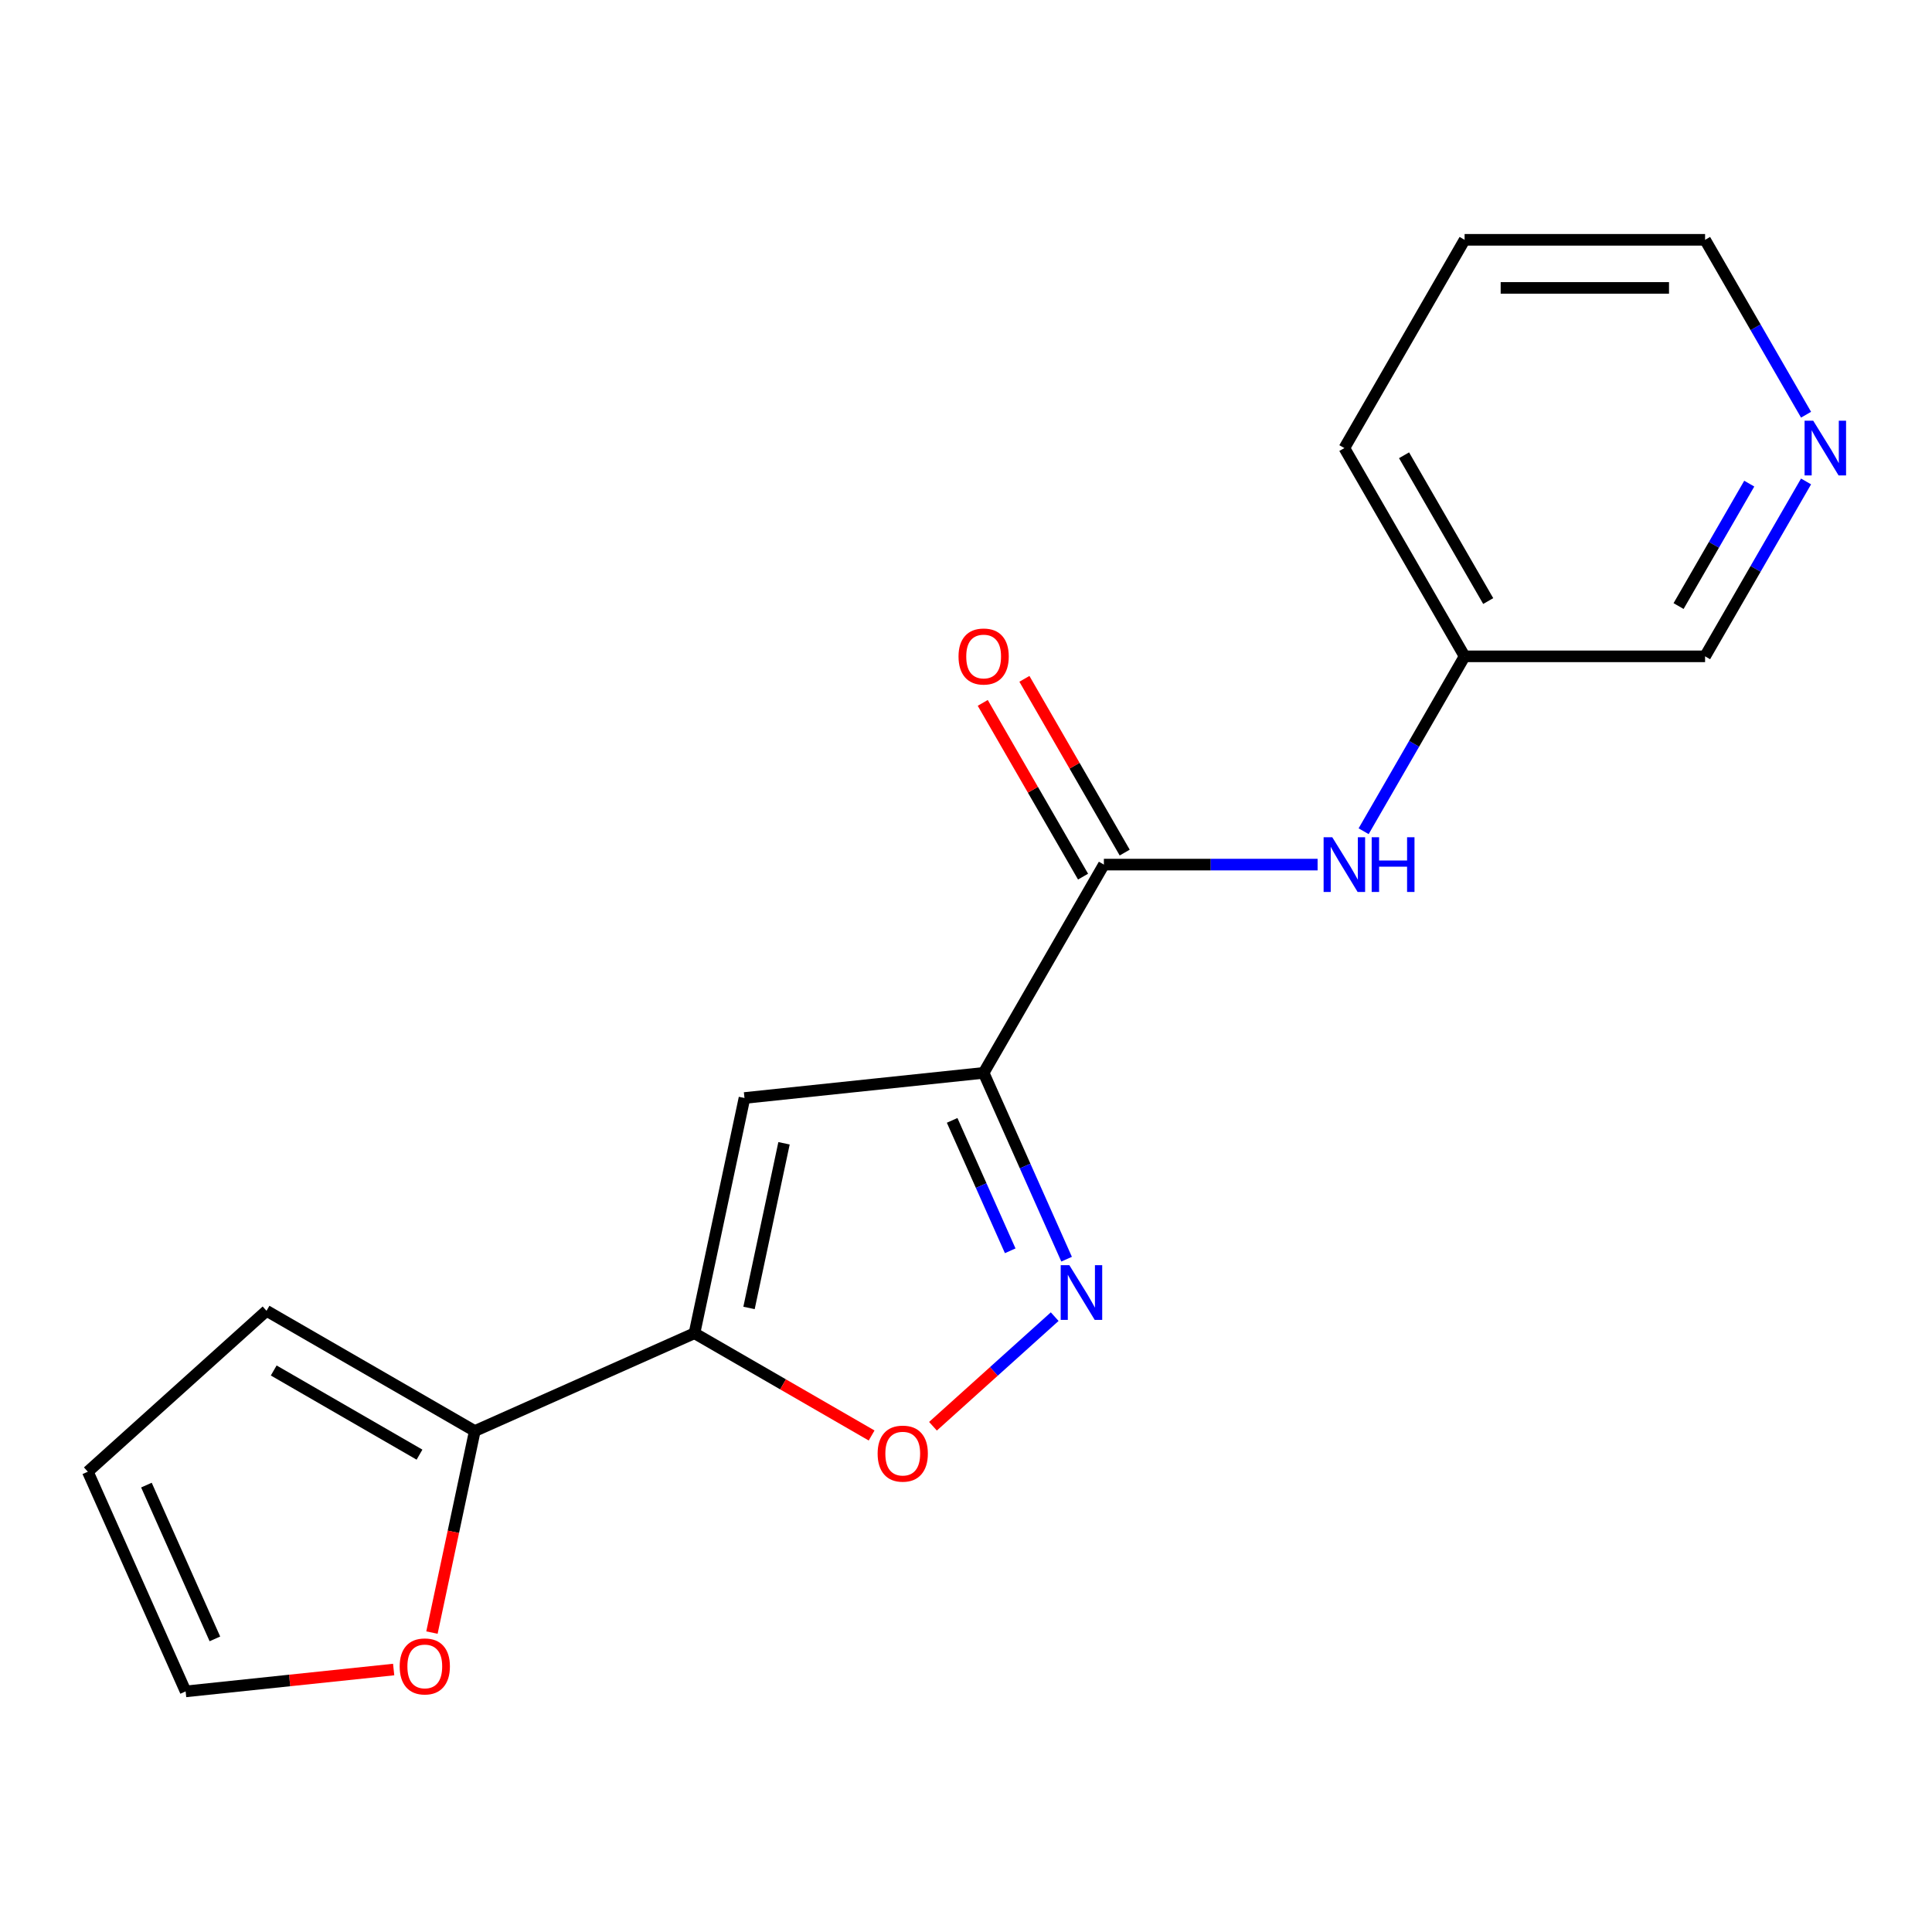 <?xml version='1.0' encoding='iso-8859-1'?>
<svg version='1.1' baseProfile='full'
              xmlns='http://www.w3.org/2000/svg'
                      xmlns:rdkit='http://www.rdkit.org/xml'
                      xmlns:xlink='http://www.w3.org/1999/xlink'
                  xml:space='preserve'
width='1000px' height='1000px' viewBox='0 0 1000 1000'>
<!-- END OF HEADER -->
<rect style='opacity:1.0;fill:#FFFFFF;stroke:none' width='1000' height='1000' x='0' y='0'> </rect>
<path class='bond-1' d='M 509.131,555.312 L 385.341,568.323' style='fill:none;fill-rule:evenodd;stroke:#000000;stroke-width:6px;stroke-linecap:butt;stroke-linejoin:miter;stroke-opacity:1' />
<path class='bond-2' d='M 509.131,555.312 L 530.6,603.532' style='fill:none;fill-rule:evenodd;stroke:#000000;stroke-width:6px;stroke-linecap:butt;stroke-linejoin:miter;stroke-opacity:1' />
<path class='bond-2' d='M 530.6,603.532 L 552.069,651.751' style='fill:none;fill-rule:evenodd;stroke:#0000FF;stroke-width:6px;stroke-linecap:butt;stroke-linejoin:miter;stroke-opacity:1' />
<path class='bond-2' d='M 492.83,579.904 L 507.858,613.657' style='fill:none;fill-rule:evenodd;stroke:#000000;stroke-width:6px;stroke-linecap:butt;stroke-linejoin:miter;stroke-opacity:1' />
<path class='bond-2' d='M 507.858,613.657 L 522.886,647.411' style='fill:none;fill-rule:evenodd;stroke:#0000FF;stroke-width:6px;stroke-linecap:butt;stroke-linejoin:miter;stroke-opacity:1' />
<path class='bond-3' d='M 509.131,555.312 L 571.367,447.517' style='fill:none;fill-rule:evenodd;stroke:#000000;stroke-width:6px;stroke-linecap:butt;stroke-linejoin:miter;stroke-opacity:1' />
<path class='bond-0' d='M 359.462,690.075 L 385.341,568.323' style='fill:none;fill-rule:evenodd;stroke:#000000;stroke-width:6px;stroke-linecap:butt;stroke-linejoin:miter;stroke-opacity:1' />
<path class='bond-0' d='M 387.694,676.988 L 405.81,591.762' style='fill:none;fill-rule:evenodd;stroke:#000000;stroke-width:6px;stroke-linecap:butt;stroke-linejoin:miter;stroke-opacity:1' />
<path class='bond-5' d='M 359.462,690.075 L 245.751,740.702' style='fill:none;fill-rule:evenodd;stroke:#000000;stroke-width:6px;stroke-linecap:butt;stroke-linejoin:miter;stroke-opacity:1' />
<path class='bond-18' d='M 359.462,690.075 L 405.304,716.542' style='fill:none;fill-rule:evenodd;stroke:#000000;stroke-width:6px;stroke-linecap:butt;stroke-linejoin:miter;stroke-opacity:1' />
<path class='bond-18' d='M 405.304,716.542 L 451.146,743.009' style='fill:none;fill-rule:evenodd;stroke:#FF0000;stroke-width:6px;stroke-linecap:butt;stroke-linejoin:miter;stroke-opacity:1' />
<path class='bond-4' d='M 545.907,681.495 L 514.405,709.859' style='fill:none;fill-rule:evenodd;stroke:#0000FF;stroke-width:6px;stroke-linecap:butt;stroke-linejoin:miter;stroke-opacity:1' />
<path class='bond-4' d='M 514.405,709.859 L 482.904,738.224' style='fill:none;fill-rule:evenodd;stroke:#FF0000;stroke-width:6px;stroke-linecap:butt;stroke-linejoin:miter;stroke-opacity:1' />
<path class='bond-6' d='M 571.367,447.517 L 626.677,447.517' style='fill:none;fill-rule:evenodd;stroke:#000000;stroke-width:6px;stroke-linecap:butt;stroke-linejoin:miter;stroke-opacity:1' />
<path class='bond-6' d='M 626.677,447.517 L 681.987,447.517' style='fill:none;fill-rule:evenodd;stroke:#0000FF;stroke-width:6px;stroke-linecap:butt;stroke-linejoin:miter;stroke-opacity:1' />
<path class='bond-8' d='M 582.147,441.293 L 556.188,396.331' style='fill:none;fill-rule:evenodd;stroke:#000000;stroke-width:6px;stroke-linecap:butt;stroke-linejoin:miter;stroke-opacity:1' />
<path class='bond-8' d='M 556.188,396.331 L 530.229,351.369' style='fill:none;fill-rule:evenodd;stroke:#FF0000;stroke-width:6px;stroke-linecap:butt;stroke-linejoin:miter;stroke-opacity:1' />
<path class='bond-8' d='M 560.588,453.74 L 534.629,408.778' style='fill:none;fill-rule:evenodd;stroke:#000000;stroke-width:6px;stroke-linecap:butt;stroke-linejoin:miter;stroke-opacity:1' />
<path class='bond-8' d='M 534.629,408.778 L 508.67,363.816' style='fill:none;fill-rule:evenodd;stroke:#FF0000;stroke-width:6px;stroke-linecap:butt;stroke-linejoin:miter;stroke-opacity:1' />
<path class='bond-7' d='M 245.751,740.702 L 234.664,792.863' style='fill:none;fill-rule:evenodd;stroke:#000000;stroke-width:6px;stroke-linecap:butt;stroke-linejoin:miter;stroke-opacity:1' />
<path class='bond-7' d='M 234.664,792.863 L 223.577,845.023' style='fill:none;fill-rule:evenodd;stroke:#FF0000;stroke-width:6px;stroke-linecap:butt;stroke-linejoin:miter;stroke-opacity:1' />
<path class='bond-9' d='M 245.751,740.702 L 137.955,678.467' style='fill:none;fill-rule:evenodd;stroke:#000000;stroke-width:6px;stroke-linecap:butt;stroke-linejoin:miter;stroke-opacity:1' />
<path class='bond-9' d='M 217.135,752.926 L 141.677,709.361' style='fill:none;fill-rule:evenodd;stroke:#000000;stroke-width:6px;stroke-linecap:butt;stroke-linejoin:miter;stroke-opacity:1' />
<path class='bond-13' d='M 705.811,430.245 L 731.943,384.983' style='fill:none;fill-rule:evenodd;stroke:#0000FF;stroke-width:6px;stroke-linecap:butt;stroke-linejoin:miter;stroke-opacity:1' />
<path class='bond-13' d='M 731.943,384.983 L 758.075,339.721' style='fill:none;fill-rule:evenodd;stroke:#000000;stroke-width:6px;stroke-linecap:butt;stroke-linejoin:miter;stroke-opacity:1' />
<path class='bond-10' d='M 203.76,864.148 L 149.921,869.807' style='fill:none;fill-rule:evenodd;stroke:#FF0000;stroke-width:6px;stroke-linecap:butt;stroke-linejoin:miter;stroke-opacity:1' />
<path class='bond-10' d='M 149.921,869.807 L 96.082,875.465' style='fill:none;fill-rule:evenodd;stroke:#000000;stroke-width:6px;stroke-linecap:butt;stroke-linejoin:miter;stroke-opacity:1' />
<path class='bond-12' d='M 137.955,678.467 L 45.455,761.755' style='fill:none;fill-rule:evenodd;stroke:#000000;stroke-width:6px;stroke-linecap:butt;stroke-linejoin:miter;stroke-opacity:1' />
<path class='bond-19' d='M 96.082,875.465 L 45.455,761.755' style='fill:none;fill-rule:evenodd;stroke:#000000;stroke-width:6px;stroke-linecap:butt;stroke-linejoin:miter;stroke-opacity:1' />
<path class='bond-19' d='M 111.23,848.283 L 75.791,768.686' style='fill:none;fill-rule:evenodd;stroke:#000000;stroke-width:6px;stroke-linecap:butt;stroke-linejoin:miter;stroke-opacity:1' />
<path class='bond-11' d='M 934.811,249.197 L 908.679,294.459' style='fill:none;fill-rule:evenodd;stroke:#0000FF;stroke-width:6px;stroke-linecap:butt;stroke-linejoin:miter;stroke-opacity:1' />
<path class='bond-11' d='M 908.679,294.459 L 882.547,339.721' style='fill:none;fill-rule:evenodd;stroke:#000000;stroke-width:6px;stroke-linecap:butt;stroke-linejoin:miter;stroke-opacity:1' />
<path class='bond-11' d='M 905.412,250.328 L 887.12,282.011' style='fill:none;fill-rule:evenodd;stroke:#0000FF;stroke-width:6px;stroke-linecap:butt;stroke-linejoin:miter;stroke-opacity:1' />
<path class='bond-11' d='M 887.12,282.011 L 868.827,313.695' style='fill:none;fill-rule:evenodd;stroke:#000000;stroke-width:6px;stroke-linecap:butt;stroke-linejoin:miter;stroke-opacity:1' />
<path class='bond-20' d='M 934.811,214.653 L 908.679,169.391' style='fill:none;fill-rule:evenodd;stroke:#0000FF;stroke-width:6px;stroke-linecap:butt;stroke-linejoin:miter;stroke-opacity:1' />
<path class='bond-20' d='M 908.679,169.391 L 882.547,124.129' style='fill:none;fill-rule:evenodd;stroke:#000000;stroke-width:6px;stroke-linecap:butt;stroke-linejoin:miter;stroke-opacity:1' />
<path class='bond-14' d='M 758.075,339.721 L 882.547,339.721' style='fill:none;fill-rule:evenodd;stroke:#000000;stroke-width:6px;stroke-linecap:butt;stroke-linejoin:miter;stroke-opacity:1' />
<path class='bond-16' d='M 758.075,339.721 L 695.839,231.925' style='fill:none;fill-rule:evenodd;stroke:#000000;stroke-width:6px;stroke-linecap:butt;stroke-linejoin:miter;stroke-opacity:1' />
<path class='bond-16' d='M 770.299,311.104 L 726.734,235.647' style='fill:none;fill-rule:evenodd;stroke:#000000;stroke-width:6px;stroke-linecap:butt;stroke-linejoin:miter;stroke-opacity:1' />
<path class='bond-15' d='M 882.547,124.129 L 758.075,124.129' style='fill:none;fill-rule:evenodd;stroke:#000000;stroke-width:6px;stroke-linecap:butt;stroke-linejoin:miter;stroke-opacity:1' />
<path class='bond-15' d='M 863.876,149.023 L 776.746,149.023' style='fill:none;fill-rule:evenodd;stroke:#000000;stroke-width:6px;stroke-linecap:butt;stroke-linejoin:miter;stroke-opacity:1' />
<path class='bond-17' d='M 695.839,231.925 L 758.075,124.129' style='fill:none;fill-rule:evenodd;stroke:#000000;stroke-width:6px;stroke-linecap:butt;stroke-linejoin:miter;stroke-opacity:1' />
<path  class='atom-3' d='M 553.498 654.863
L 562.778 669.863
Q 563.698 671.343, 565.178 674.023
Q 566.658 676.703, 566.738 676.863
L 566.738 654.863
L 570.498 654.863
L 570.498 683.183
L 566.618 683.183
L 556.658 666.783
Q 555.498 664.863, 554.258 662.663
Q 553.058 660.463, 552.698 659.783
L 552.698 683.183
L 549.018 683.183
L 549.018 654.863
L 553.498 654.863
' fill='#0000FF'/>
<path  class='atom-5' d='M 454.258 752.391
Q 454.258 745.591, 457.618 741.791
Q 460.978 737.991, 467.258 737.991
Q 473.538 737.991, 476.898 741.791
Q 480.258 745.591, 480.258 752.391
Q 480.258 759.271, 476.858 763.191
Q 473.458 767.071, 467.258 767.071
Q 461.018 767.071, 457.618 763.191
Q 454.258 759.311, 454.258 752.391
M 467.258 763.871
Q 471.578 763.871, 473.898 760.991
Q 476.258 758.071, 476.258 752.391
Q 476.258 746.831, 473.898 744.031
Q 471.578 741.191, 467.258 741.191
Q 462.938 741.191, 460.578 743.991
Q 458.258 746.791, 458.258 752.391
Q 458.258 758.111, 460.578 760.991
Q 462.938 763.871, 467.258 763.871
' fill='#FF0000'/>
<path  class='atom-7' d='M 689.579 433.357
L 698.859 448.357
Q 699.779 449.837, 701.259 452.517
Q 702.739 455.197, 702.819 455.357
L 702.819 433.357
L 706.579 433.357
L 706.579 461.677
L 702.699 461.677
L 692.739 445.277
Q 691.579 443.357, 690.339 441.157
Q 689.139 438.957, 688.779 438.277
L 688.779 461.677
L 685.099 461.677
L 685.099 433.357
L 689.579 433.357
' fill='#0000FF'/>
<path  class='atom-7' d='M 709.979 433.357
L 713.819 433.357
L 713.819 445.397
L 728.299 445.397
L 728.299 433.357
L 732.139 433.357
L 732.139 461.677
L 728.299 461.677
L 728.299 448.597
L 713.819 448.597
L 713.819 461.677
L 709.979 461.677
L 709.979 433.357
' fill='#0000FF'/>
<path  class='atom-8' d='M 206.872 862.534
Q 206.872 855.734, 210.232 851.934
Q 213.592 848.134, 219.872 848.134
Q 226.152 848.134, 229.512 851.934
Q 232.872 855.734, 232.872 862.534
Q 232.872 869.414, 229.472 873.334
Q 226.072 877.214, 219.872 877.214
Q 213.632 877.214, 210.232 873.334
Q 206.872 869.454, 206.872 862.534
M 219.872 874.014
Q 224.192 874.014, 226.512 871.134
Q 228.872 868.214, 228.872 862.534
Q 228.872 856.974, 226.512 854.174
Q 224.192 851.334, 219.872 851.334
Q 215.552 851.334, 213.192 854.134
Q 210.872 856.934, 210.872 862.534
Q 210.872 868.254, 213.192 871.134
Q 215.552 874.014, 219.872 874.014
' fill='#FF0000'/>
<path  class='atom-9' d='M 496.131 339.801
Q 496.131 333.001, 499.491 329.201
Q 502.851 325.401, 509.131 325.401
Q 515.411 325.401, 518.771 329.201
Q 522.131 333.001, 522.131 339.801
Q 522.131 346.681, 518.731 350.601
Q 515.331 354.481, 509.131 354.481
Q 502.891 354.481, 499.491 350.601
Q 496.131 346.721, 496.131 339.801
M 509.131 351.281
Q 513.451 351.281, 515.771 348.401
Q 518.131 345.481, 518.131 339.801
Q 518.131 334.241, 515.771 331.441
Q 513.451 328.601, 509.131 328.601
Q 504.811 328.601, 502.451 331.401
Q 500.131 334.201, 500.131 339.801
Q 500.131 345.521, 502.451 348.401
Q 504.811 351.281, 509.131 351.281
' fill='#FF0000'/>
<path  class='atom-12' d='M 938.523 217.765
L 947.803 232.765
Q 948.723 234.245, 950.203 236.925
Q 951.683 239.605, 951.763 239.765
L 951.763 217.765
L 955.523 217.765
L 955.523 246.085
L 951.643 246.085
L 941.683 229.685
Q 940.523 227.765, 939.283 225.565
Q 938.083 223.365, 937.723 222.685
L 937.723 246.085
L 934.043 246.085
L 934.043 217.765
L 938.523 217.765
' fill='#0000FF'/>
</svg>
